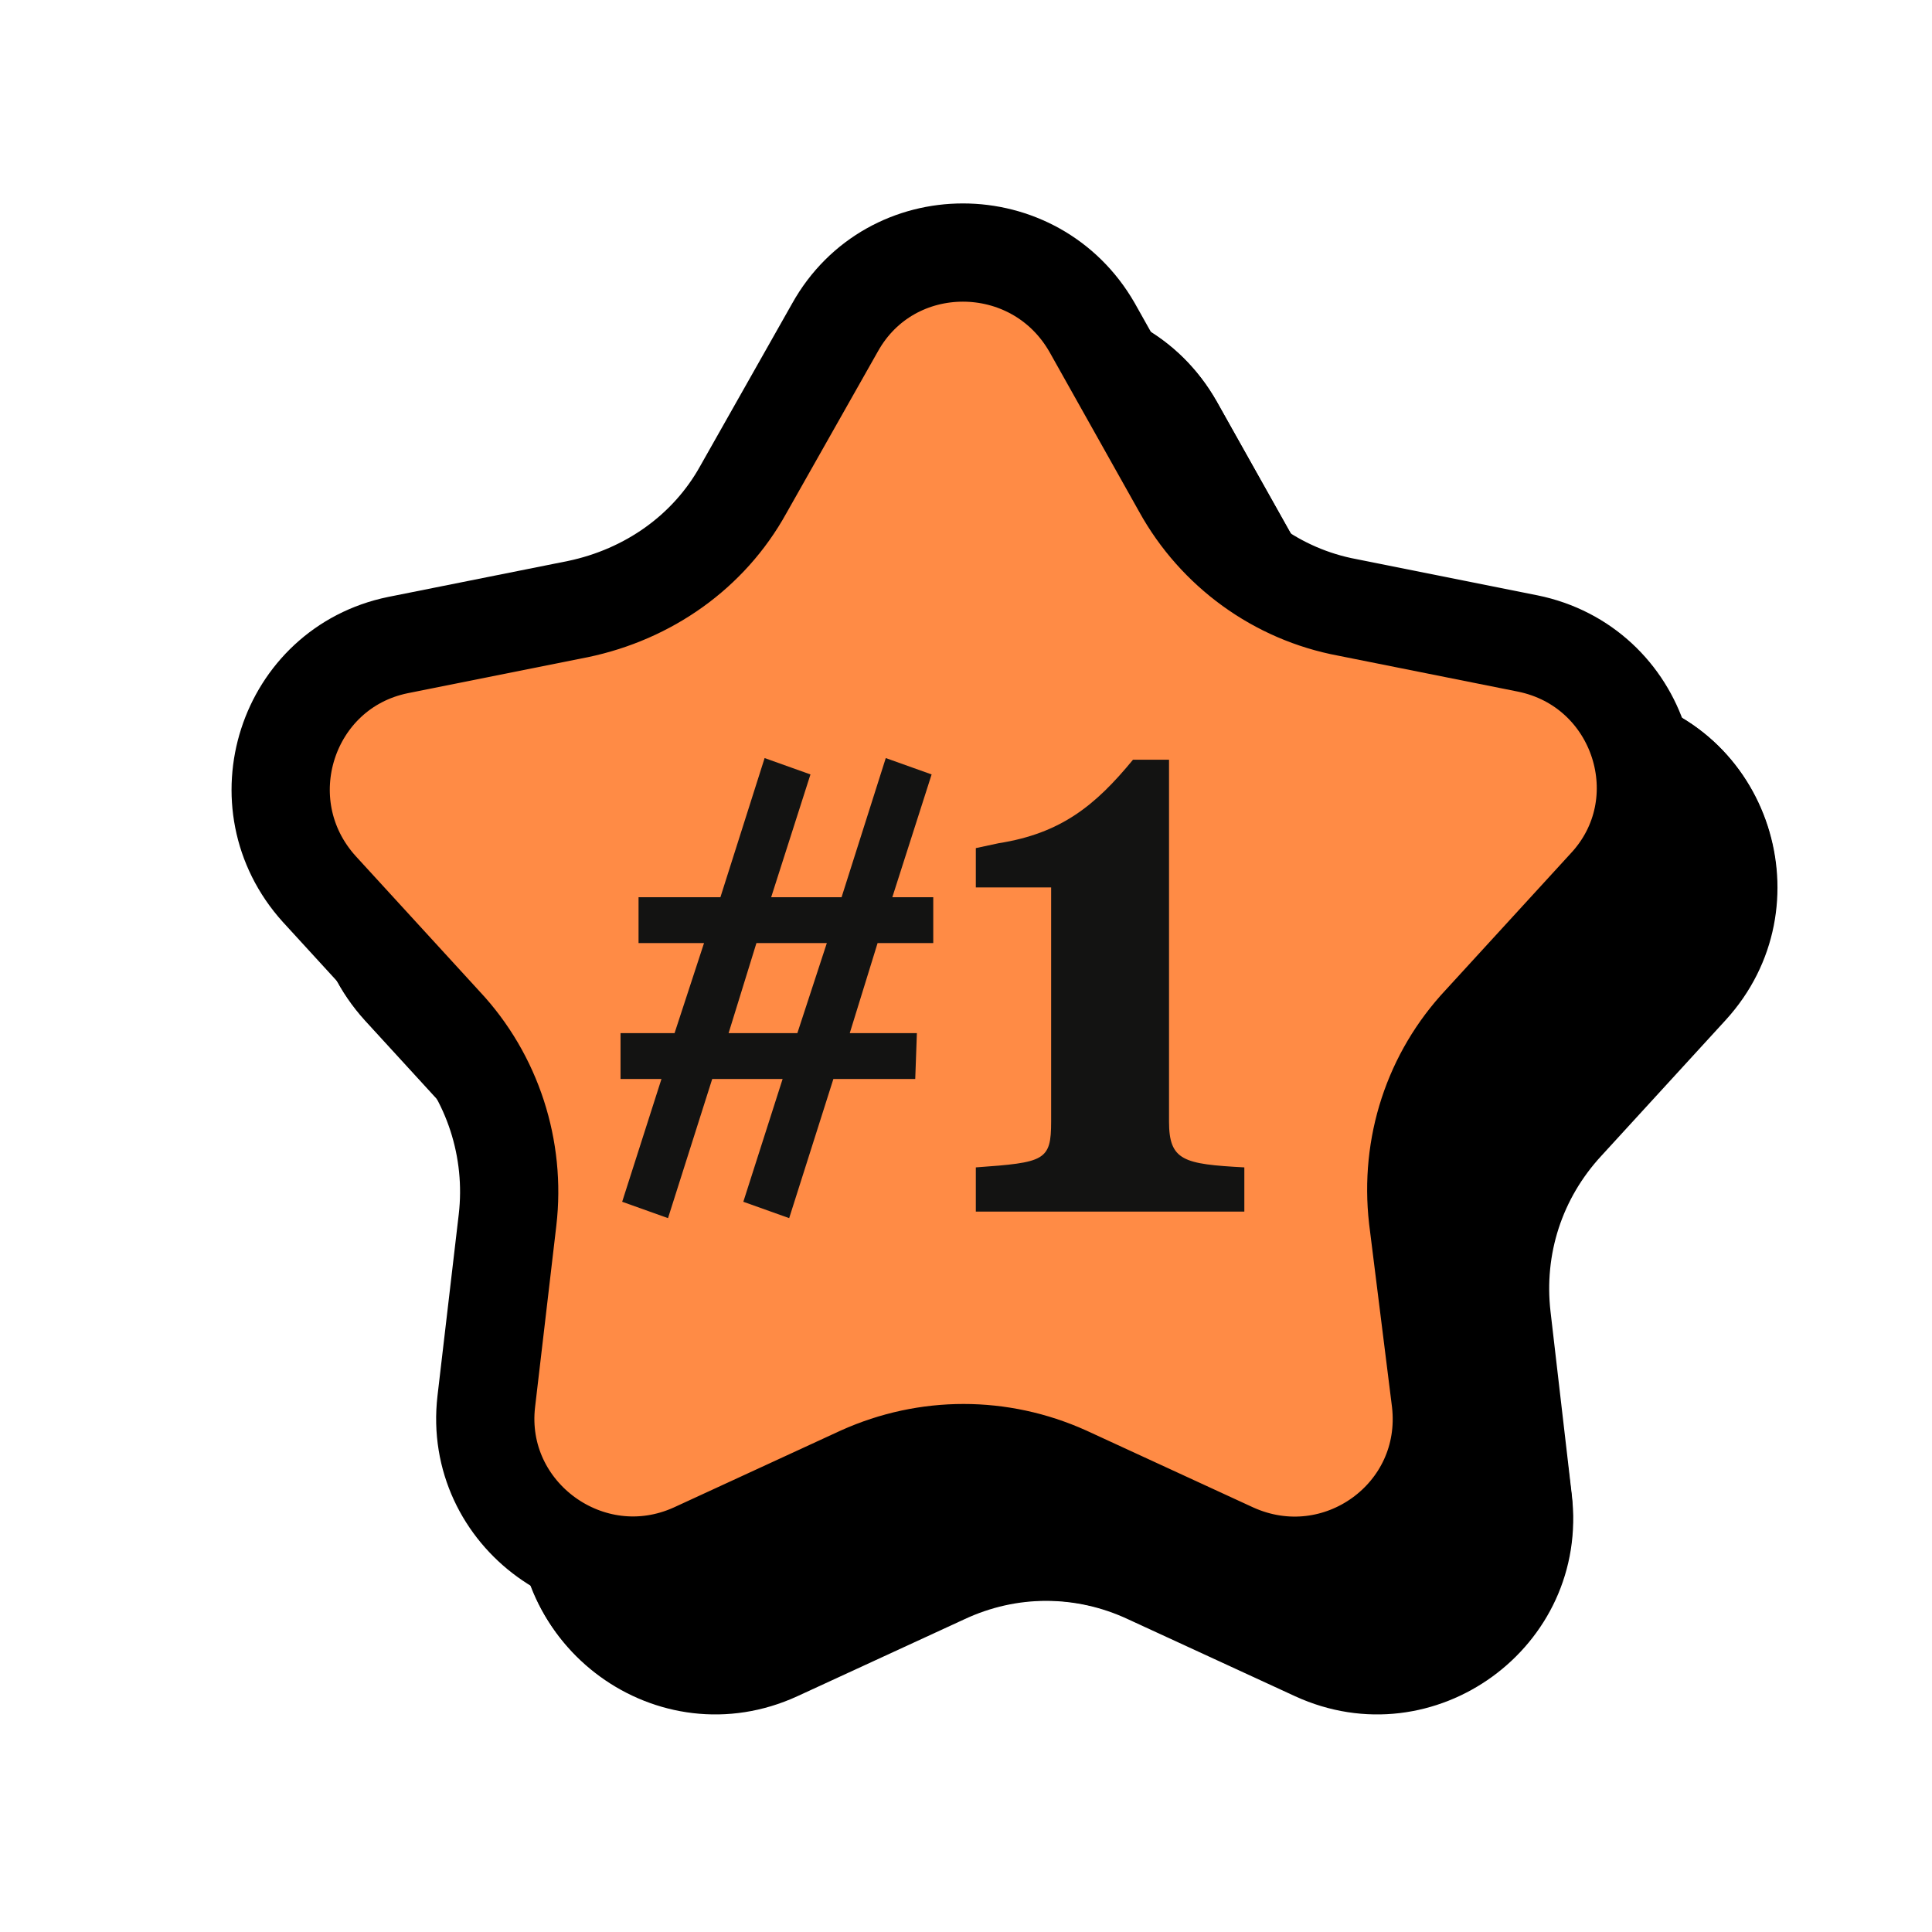 <svg width="118" height="118" viewBox="0 0 118 118" fill="none" xmlns="http://www.w3.org/2000/svg">
<path d="M53.4 24.5C58 16.4 69.7 16.4 74.3 24.5L79.8 34.3C81.5 37.3 84.5 39.5 87.9 40.2L98.9 42.4C108.1 44.2 111.7 55.4 105.4 62.3L97.8 70.6C95.4 73.2 94.3 76.6 94.7 80.1L96 91.3C97.1 100.6 87.6 107.5 79.1 103.6L68.9 98.9C65.7 97.4 62.1 97.4 58.9 98.9L48.7 103.6C40.2 107.5 30.7 100.6 31.8 91.3L33 80.1C33.4 76.6 32.3 73.2 29.9 70.6L22.3 62.3C16 55.4 19.6 44.3 28.8 42.4L39.8 40.2C43.2 39.5 46.2 37.4 47.9 34.3L53.4 24.5Z" fill="black"/>
<path d="M56 26C59.4 19.9 68.2 19.9 71.7 26L77.2 35.8C79.3 39.6 83 42.3 87.3 43.1L98.3 45.3C105.2 46.7 107.9 55.1 103.1 60.2L95.5 68.5C92.5 71.7 91.1 76 91.6 80.4L93 91.6C93.8 98.6 86.7 103.7 80.3 100.8L70.1 96.1C66.1 94.3 61.6 94.3 57.6 96.1L47.4 100.8C41 103.7 33.9 98.5 34.7 91.6L36 80.5C36.5 76.2 35.1 71.8 32.1 68.6L24.5 60.3C19.8 55.1 22.5 46.8 29.3 45.4L40.3 43.2C44.6 42.3 48.3 39.7 50.4 35.9L56 26Z" stroke="black" stroke-width="6"/>
<path d="M60.9 71.9H55.9L53.2 80.4L50.4 79.4L52.8 71.9H48.5L45.8 80.4L43 79.4L45.4 71.9H42.9V69.1H46.2L48 63.6H44V60.8H49L51.7 52.3L54.5 53.3L52.1 60.8H56.4L59.1 52.3L61.9 53.3L59.5 60.8H62V63.6H58.6L56.9 69.1H61L60.9 71.9ZM51.2 63.6L49.5 69.1H53.7L55.5 63.6H51.2ZM74.2 52.4H76.4V74.5C76.4 76.9 77.3 77.1 81 77.3V80H64.6V77.3C68.8 77 69.2 76.9 69.2 74.5V60.2H64.6V57.8L66 57.5C69.8 56.9 71.9 55.2 74.2 52.4Z" fill="black"/>
<path d="M49 20.6C53.3 12.9 64.4 12.9 68.7 20.6L73.9 29.8C75.5 32.7 78.3 34.7 81.5 35.3L91.9 37.4C100.5 39.1 104 49.7 98 56.2L90.8 64C88.6 66.4 87.5 69.7 87.9 73L89.1 83.5C90.1 92.3 81.2 98.8 73.1 95.1L63.4 90.7C60.4 89.3 57 89.3 54 90.7L44.3 95.1C36.3 98.8 27.3 92.3 28.3 83.5L29.5 73C29.9 69.7 28.8 66.5 26.6 64L19.4 56.2C13.4 49.7 16.8 39.2 25.5 37.4L35.9 35.3C39.1 34.6 41.9 32.6 43.5 29.8L49 20.6Z" fill="#FF8B45"/>
<path d="M51 20C54.4 13.9 63.2 13.9 66.7 20L72.2 29.8C74.3 33.6 78 36.3 82.3 37.1L93.3 39.3C100.2 40.7 102.9 49.1 98.1 54.2L90.5 62.5C87.5 65.7 86.1 70 86.6 74.4L88 85.6C88.8 92.6 81.7 97.7 75.3 94.8L65.1 90.1C61.1 88.3 56.6 88.3 52.6 90.1L42.4 94.8C36 97.7 28.9 92.5 29.7 85.6L31 74.5C31.5 70.2 30.1 65.8 27.1 62.6L19.5 54.3C14.8 49.1 17.5 40.8 24.3 39.4L35.3 37.2C39.6 36.3 43.3 33.7 45.4 29.9L51 20Z" stroke="black" stroke-width="6"/>
<path d="M55.9 65.9H50.9L48.2 74.4L45.4 73.4L47.8 65.9H43.5L40.8 74.4L38 73.4L40.4 65.9H37.9V63.1H41.2L43 57.6H39V54.8H44L46.7 46.3L49.5 47.3L47.1 54.8H51.4L54.1 46.3L56.9 47.3L54.5 54.8H57V57.6H53.6L51.9 63.1H56L55.9 65.9ZM46.2 57.6L44.5 63.1H48.7L50.5 57.6H46.2ZM69.2 46.4H71.4V68.5C71.4 70.9 72.3 71.1 76 71.3V74H59.6V71.3C63.8 71 64.2 70.9 64.2 68.5V54.2H59.6V51.8L61 51.5C64.8 50.9 66.9 49.2 69.2 46.4Z" fill="#131312"/>
</svg>
